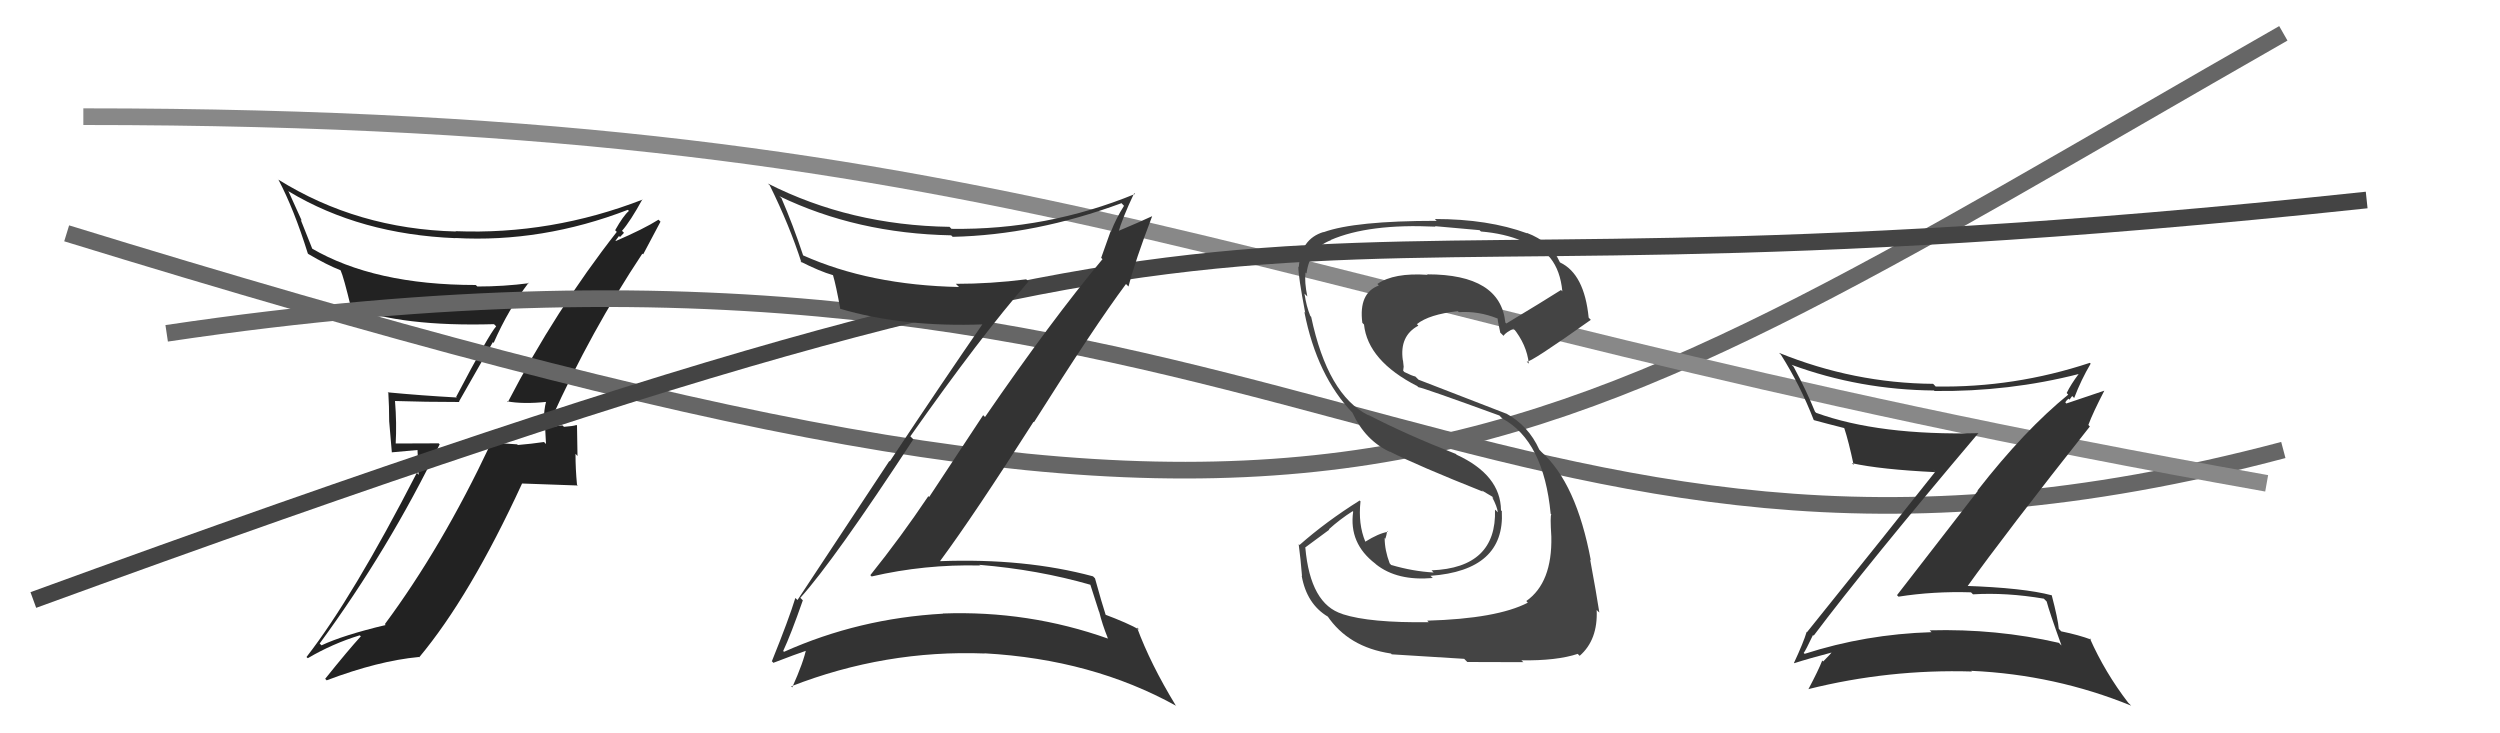 <svg xmlns="http://www.w3.org/2000/svg" width="150" height="44" viewBox="0,0,150,44"><path fill="#222" d="M30.61 24.27L30.45 24.11L30.42 24.08Q31.40 24.26 32.81 24.11L32.69 23.99L32.77 24.07Q32.63 24.61 32.63 25.26L32.69 25.32L32.76 26.64L32.64 26.52Q31.90 26.63 31.07 26.70L30.92 26.55L31.03 26.66Q30.07 26.59 29.24 26.55L29.23 26.55L29.40 26.71Q26.51 32.84 23.09 37.45L23.11 37.47L23.14 37.50Q20.59 38.11 19.29 38.72L19.29 38.72L19.18 38.61Q23.34 32.94 26.38 26.66L26.32 26.60L23.70 26.61L23.74 26.65Q23.81 25.39 23.70 24.06L23.67 24.02L23.70 24.06Q25.51 24.12 27.57 24.12L27.54 24.09L29.57 20.53L29.62 20.57Q30.50 18.56 31.72 16.96L31.71 16.95L31.75 16.99Q30.24 17.19 28.64 17.19L28.59 17.14L28.54 17.10Q22.45 17.10 18.68 14.89L18.75 14.96L18.04 13.18L18.11 13.25Q17.69 12.33 17.30 11.46L17.33 11.48L17.35 11.50Q21.62 14.06 27.33 14.29L27.32 14.27L27.32 14.28Q32.53 14.57 37.67 12.59L37.75 12.67L37.73 12.66Q37.40 12.94 36.91 13.81L36.96 13.87L37.01 13.91Q33.33 18.61 30.47 24.13ZM38.56 15.24L38.59 15.26L39.63 13.30L39.51 13.18Q38.62 13.74 36.95 14.46L36.93 14.44L37.14 14.16L37.20 14.22Q37.33 14.08 37.44 13.97L37.41 13.94L37.32 13.85Q37.82 13.28 38.55 11.95L38.56 11.97L38.57 11.97Q33.08 14.10 27.33 13.87L27.31 13.85L27.36 13.89Q21.45 13.74 16.69 10.77L16.53 10.60L16.71 10.79Q17.64 12.55 18.47 15.21L18.56 15.30L18.50 15.24Q19.62 15.90 20.42 16.21L20.45 16.24L20.44 16.23Q20.61 16.59 21.06 18.45L21.08 18.47L21.04 18.43Q24.12 19.61 29.64 19.45L29.67 19.48L29.77 19.58Q29.35 20.04 27.37 23.81L27.45 23.89L27.41 23.85Q25.24 23.73 23.26 23.54L23.41 23.69L23.30 23.58Q23.35 24.39 23.35 25.26L23.35 25.27L23.51 27.14L25.05 27.00L25.12 28.49L25.01 28.37Q21.17 35.84 18.39 39.42L18.43 39.46L18.47 39.49Q19.95 38.62 21.58 38.12L21.62 38.15L21.65 38.18Q20.88 39.02 19.51 40.73L19.51 40.73L19.60 40.82Q22.69 39.65 25.13 39.42L25.20 39.49L25.15 39.44Q28.20 35.79 31.32 29.02L31.31 29.01L34.67 29.13L34.62 29.08Q34.53 28.15 34.53 27.23L34.65 27.36L34.62 25.53L34.59 25.50Q34.39 25.57 33.84 25.61L33.84 25.61L33.74 25.52Q33.24 25.60 32.97 25.60L32.89 25.52L32.98 25.61Q32.86 25.37 32.90 25.22L33.07 25.39L33.06 25.12L33.08 25.14Q35.46 19.86 38.54 15.22Z"/><path d="M10 20 C77 10,88 40,137 27" stroke="#666" fill="none"/><path d="M4 14 C82 38,88 30,137 2" stroke="#666" fill="none"/><path d="M5 7 C63 7,74 18,136 29" stroke="#888" fill="none"/><path d="M2 36 C87 5,67 20,142 12" stroke="#444" fill="none"/><path fill="#444" d="M85.57 37.18L85.55 37.16L85.72 37.33Q82.20 37.38 80.56 36.85L80.52 36.81L80.55 36.84Q78.62 36.25 78.32 32.86L78.31 32.85L79.76 31.78L79.73 31.76Q80.39 31.16 81.16 30.67L81.07 30.59L81.19 30.70Q80.92 32.60 82.52 33.82L82.52 33.82L82.56 33.86Q83.83 34.87 85.97 34.68L85.99 34.70L85.83 34.55Q90.30 34.22 90.11 30.68L90.13 30.69L90.06 30.62Q90.04 28.51 87.41 27.29L87.40 27.29L87.36 27.24Q84.43 26.10 82.07 24.88L82.22 25.03L82.09 24.91Q79.66 23.69 78.67 19.01L78.56 18.90L78.62 18.96Q78.38 18.38 78.27 17.62L78.37 17.72L78.44 17.79Q78.26 16.92 78.33 16.35L78.26 16.28L78.39 16.41Q78.60 14.87 79.86 14.41L79.82 14.37L79.84 14.40Q82.13 13.41 86.13 13.60L86.17 13.64L86.10 13.57Q87.98 13.73 88.78 13.81L88.79 13.83L88.86 13.89Q90.27 14.01 91.33 14.46L91.33 14.46L91.33 14.46Q93.51 15.00 93.74 17.48L93.70 17.44L93.66 17.40Q92.59 18.08 90.38 19.41L90.47 19.50L90.32 19.35Q90.02 16.46 85.64 16.46L85.55 16.37L85.66 16.49Q83.63 16.35 82.64 17.04L82.64 17.04L82.73 17.13Q81.51 17.58 81.74 19.37L81.80 19.43L81.84 19.47Q82.07 21.65 85.04 23.17L84.97 23.10L85.10 23.23Q85.46 23.29 89.96 24.93L89.98 24.95L90.14 25.11Q92.62 26.45 93.04 30.83L93.11 30.90L93.08 30.87Q93.00 30.94 93.08 32.20L93.21 32.33L93.08 32.20Q93.14 34.96 91.58 36.06L91.62 36.11L91.67 36.16Q89.82 37.12 85.63 37.24ZM87.95 39.63L87.98 39.66L88.04 39.72Q89.42 39.73 91.40 39.73L91.35 39.68L91.28 39.62Q93.41 39.65 94.67 39.23L94.66 39.23L94.78 39.35Q95.88 38.39 95.80 36.60L95.89 36.69L95.96 36.75Q95.79 35.63 95.41 33.58L95.39 33.56L95.45 33.62Q94.58 28.98 92.48 27.11L92.50 27.13L92.36 26.98Q91.70 25.53 90.37 24.81L90.38 24.82L85.11 22.78L84.92 22.59Q84.72 22.55 84.26 22.32L84.19 22.24L84.22 22.00L84.18 21.63L84.17 21.62Q83.96 20.15 85.10 19.54L85.06 19.49L85.01 19.45Q85.75 18.86 87.47 18.67L87.59 18.79L87.53 18.73Q88.71 18.65 89.85 19.11L89.92 19.18L89.87 19.13Q89.83 19.13 90.02 19.97L90.05 19.99L90.21 20.15Q90.34 19.94 90.84 19.71L90.82 19.70L90.78 19.66Q91.61 20.68 91.73 21.82L91.56 21.66L91.60 21.70Q91.80 21.78 95.45 19.19L95.35 19.09L95.32 19.06Q95.06 16.44 93.61 15.75L93.64 15.78L93.59 15.73Q93.05 14.51 91.60 13.97L91.62 13.99L91.63 14.00Q89.29 13.14 86.09 13.14L86.24 13.29L86.20 13.25Q81.29 13.25 79.42 13.93L79.41 13.93L79.41 13.92Q78.04 14.34 77.93 16.02L77.99 16.08L77.90 15.99Q77.89 16.55 78.31 18.76L78.37 18.83L78.26 18.71Q79.01 22.55 81.18 24.80L81.10 24.71L81.14 24.75Q81.91 26.43 83.41 27.12L83.41 27.12L83.38 27.09Q85.06 27.94 88.98 29.50L88.80 29.33L88.78 29.35L89.54 29.80L89.62 29.92L89.53 29.83Q89.83 30.40 89.87 30.74L89.74 30.61L89.70 30.58Q89.81 34.07 85.89 34.22L85.94 34.27L86.02 34.35Q84.77 34.28 83.48 33.90L83.48 33.91L83.38 33.80Q83.08 33.01 83.08 32.28L83.23 32.44L83.12 32.33Q83.19 32.13 83.23 31.86L83.25 31.89L83.27 31.91Q82.72 32.00 81.92 32.50L81.95 32.53L81.92 32.50Q81.48 31.45 81.63 30.08L81.61 30.06L81.58 30.03Q79.57 31.29 77.97 32.70L77.88 32.61L77.92 32.65Q78.04 33.53 78.12 34.56L78.06 34.50L78.10 34.54Q78.40 36.25 79.69 37.01L79.62 36.93L79.63 36.94Q80.90 38.83 83.45 39.21L83.47 39.22L83.50 39.26Q84.92 39.34 87.85 39.53Z"/><path fill="#333" d="M48.19 36.04L48.18 36.03L48.02 35.87Q50.04 33.63 54.80 26.36L54.68 26.24L54.62 26.18Q58.85 20.17 61.71 16.89L61.54 16.73L61.57 16.76Q59.44 17.03 57.35 17.03L57.42 17.10L57.54 17.22Q52.18 17.11 48.18 15.32L48.19 15.33L48.19 15.33Q47.57 13.46 46.89 11.90L46.93 11.93L46.76 11.77Q51.40 14.01 57.07 14.12L57.10 14.15L57.16 14.21Q62.11 14.10 67.29 12.19L67.45 12.36L67.44 12.35Q66.97 13.09 66.66 13.89L66.64 13.87L66.07 15.47L66.15 15.55Q63.10 19.20 59.10 25.02L58.99 24.91L55.75 29.82L55.70 29.77Q54.05 32.23 52.22 34.51L52.29 34.58L52.29 34.59Q55.48 33.85 58.79 33.93L58.95 34.08L58.76 33.89Q62.28 34.18 65.44 35.09L65.42 35.08L65.94 36.70L65.95 36.70Q66.13 37.45 66.47 38.29L66.40 38.23L66.49 38.32Q61.71 36.62 56.57 36.81L56.63 36.86L56.59 36.82Q51.53 37.10 47.04 39.11L46.93 39.00L46.99 39.06Q47.45 38.08 48.17 36.02ZM46.35 39.71L46.40 39.77L46.40 39.77Q47.72 39.26 48.52 38.99L48.39 38.86L48.39 38.86Q48.22 39.72 47.53 41.25L47.52 41.23L47.47 41.18Q53.11 38.98 59.09 39.21L59.16 39.28L59.08 39.20Q65.53 39.56 70.55 42.34L70.59 42.38L70.54 42.32Q69.02 39.82 68.22 37.65L68.21 37.64L68.37 37.79Q67.71 37.40 66.19 36.83L66.35 36.99L66.38 37.02Q66.11 36.19 65.70 34.70L65.68 34.68L65.58 34.58Q61.50 33.48 56.40 33.67L56.45 33.71L56.40 33.67Q58.47 30.87 62.01 25.31L62.03 25.32L62.04 25.33Q65.66 19.59 67.56 17.04L67.58 17.06L67.71 17.19Q68.10 15.67 69.13 12.97L69.09 12.93L69.13 12.97Q68.43 13.30 66.98 13.91L67.01 13.93L67.08 14.01Q67.33 13.11 68.05 11.59L68.12 11.66L68.10 11.64Q62.81 13.81 57.10 13.73L57.11 13.75L56.97 13.61Q51.02 13.52 46.07 11.01L46.18 11.12L46.18 11.11Q47.37 13.52 48.09 15.76L48.00 15.67L48.00 15.68Q49.18 16.28 49.98 16.51L49.92 16.45L49.98 16.51Q50.16 17.11 50.42 18.55L50.51 18.64L50.39 18.52Q54.19 19.65 59.06 19.46L59.06 19.46L58.99 19.39Q56.70 22.70 53.39 27.68L53.36 27.66L47.85 36.00L47.72 35.88Q47.34 37.13 46.31 39.68Z"/><path fill="#333" d="M108.83 38.15L108.79 38.11L108.82 38.14Q112.01 33.90 118.71 25.98L118.56 25.84L118.72 25.99Q112.74 26.14 108.97 24.77L108.92 24.72L108.90 24.70Q108.38 23.42 107.62 22.01L107.50 21.89L107.50 21.89Q111.58 23.39 116.04 23.43L116.13 23.52L116.07 23.46Q120.54 23.51 124.73 22.44L124.67 22.39L124.72 22.44Q124.26 23.05 124.00 23.58L124.04 23.62L124.09 23.68Q121.47 25.81 118.65 29.43L118.67 29.45L113.82 35.71L113.91 35.80Q116.01 35.47 118.26 35.54L118.35 35.63L118.38 35.66Q120.39 35.54 122.63 35.92L122.67 35.96L122.80 36.09Q122.96 36.71 123.69 38.73L123.51 38.55L123.53 38.57Q119.78 37.71 115.78 37.82L115.97 38.01L115.89 37.93Q111.94 38.05 108.28 39.23L108.17 39.13L108.22 39.18Q108.33 39.05 108.78 38.10ZM107.77 39.91L107.68 39.81L107.66 39.79Q108.49 39.52 110.09 39.10L110.01 39.02L110.01 39.02Q109.81 39.27 109.39 39.69L109.30 39.60L109.33 39.64Q109.11 40.21 108.50 41.36L108.52 41.37L108.49 41.35Q113.33 40.14 118.32 40.29L118.25 40.22L118.29 40.25Q123.31 40.48 127.87 42.34L127.69 42.16L127.69 42.16Q126.30 40.35 125.39 38.30L125.36 38.27L125.48 38.38Q124.74 38.10 123.67 37.88L123.55 37.75L123.53 37.74Q123.48 37.15 123.10 35.70L123.11 35.71L123.11 35.72Q121.44 35.27 117.87 35.15L117.94 35.22L117.98 35.27Q120.37 31.94 125.39 25.59L125.22 25.41L125.30 25.50Q125.57 24.77 126.26 23.44L126.26 23.44L123.98 24.21L123.92 24.15Q123.96 24.04 124.11 23.92L124.17 23.98L124.33 23.76L124.45 23.88Q124.87 22.78 125.44 21.82L125.42 21.80L125.39 21.77Q120.86 23.27 116.14 23.19L116.01 23.05L115.98 23.03Q111.23 22.99 106.74 21.17L106.84 21.27L106.86 21.29Q108.02 23.13 108.82 25.19L108.83 25.20L108.84 25.21Q109.57 25.41 110.64 25.68L110.62 25.66L110.66 25.70Q110.91 26.45 111.22 27.90L111.16 27.84L111.11 27.79Q112.83 28.17 116.14 28.33L115.98 28.16L116.12 28.30Q113.60 31.49 108.42 37.93L108.53 38.03L108.40 37.91Q108.21 38.55 107.64 39.77Z"/></svg>